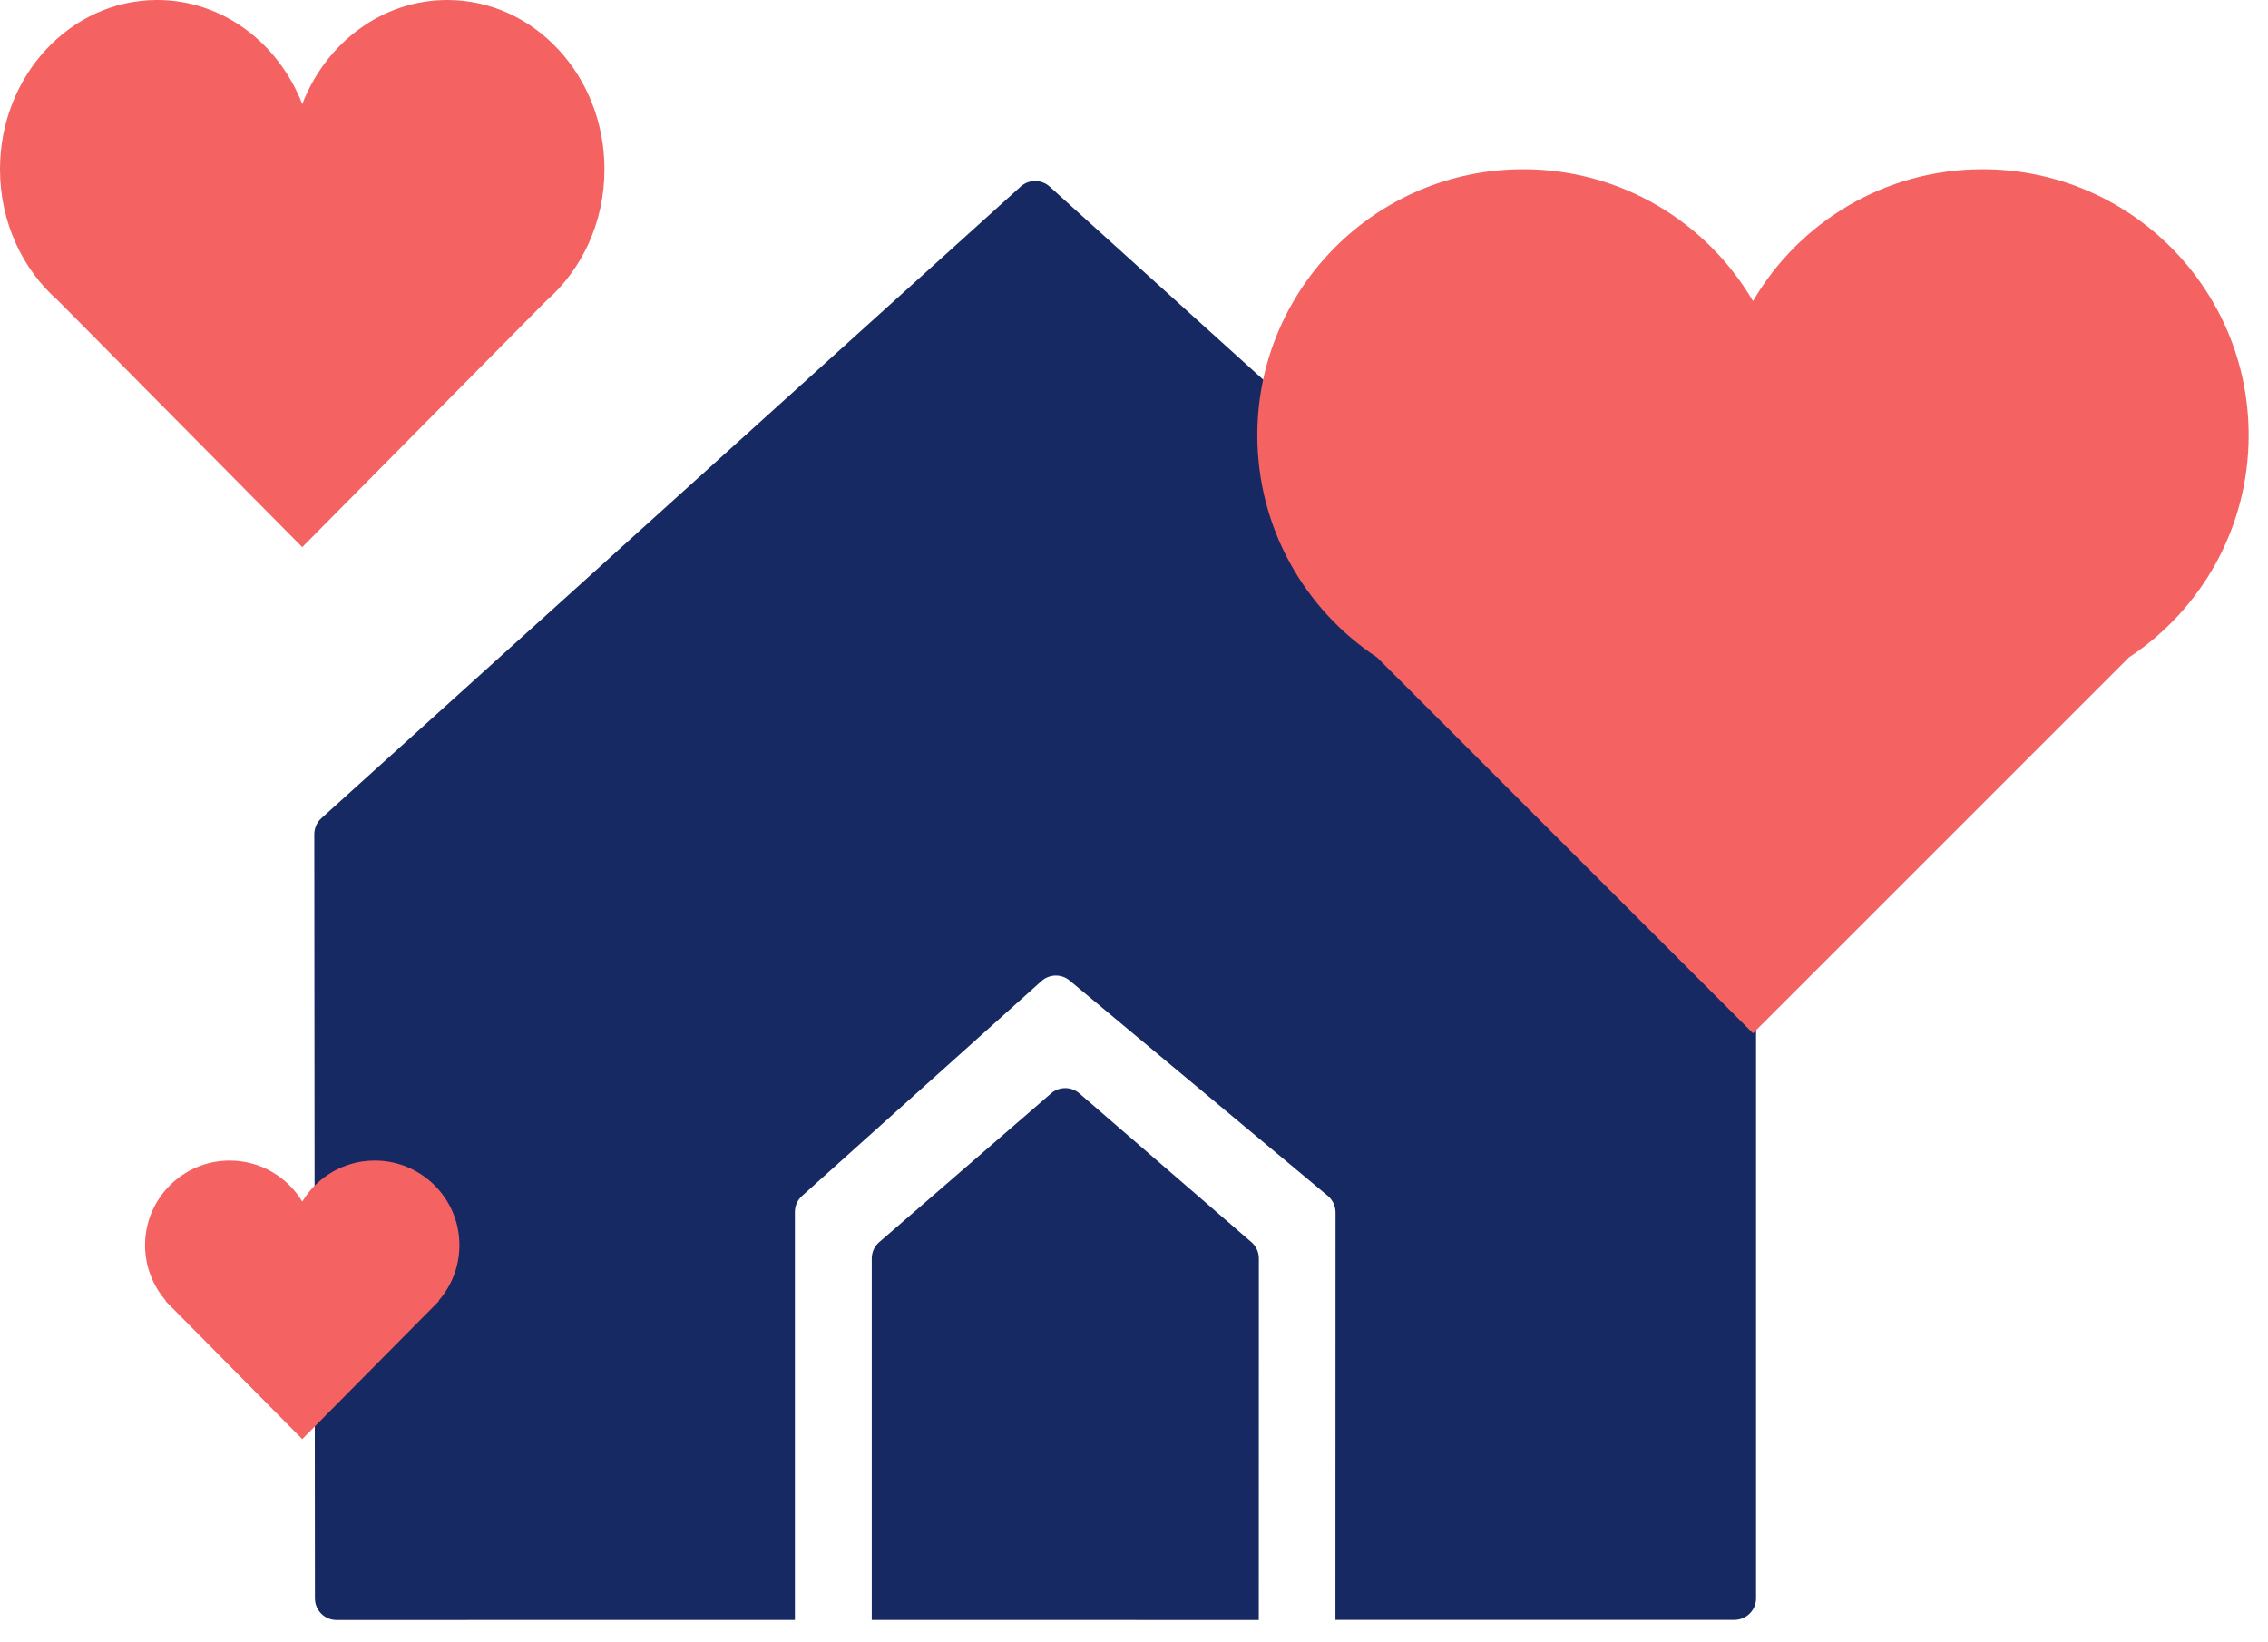 <?xml version="1.0" encoding="UTF-8"?>
<svg width="105px" height="76px" viewBox="0 0 105 76" version="1.1" xmlns="http://www.w3.org/2000/svg" xmlns:xlink="http://www.w3.org/1999/xlink">
    <title>Group 11</title>
    <g id="Page-1" stroke="none" stroke-width="1" fill="none" fill-rule="evenodd">
        <g id="NXB_LP3---C2S_with_Child" transform="translate(-1219, -961)">
            <g id="Group-11" transform="translate(1219, 961)">
                <g id="Group-23" transform="translate(14.552, 7.836)" fill="#172963" fill-rule="nonzero">
                    <g id="Group-22">
                        <path d="M34.042,0.802 L66.418,30.069 C66.627,30.259 66.747,30.528 66.747,30.811 L66.747,66.158 C66.747,66.71 66.299,67.158 65.747,67.158 L47.274,67.159 L47.279,48.296 C47.279,47.999 47.147,47.718 46.92,47.528 L34.971,37.563 C34.59,37.245 34.033,37.255 33.663,37.587 L22.581,47.53 C22.37,47.719 22.249,47.99 22.249,48.274 L22.249,67.161 L29.724,67.161 L1.028,67.164 C0.476,67.164 0.029,66.717 0.028,66.165 L-0.001,30.787 C-0.001,30.504 0.119,30.234 0.329,30.044 L32.701,0.802 C33.081,0.458 33.661,0.458 34.042,0.802 Z" id="Shape"></path>
                        <path d="M25.807,50.427 L25.807,67.162 L25.807,67.162 L43.725,67.164 L43.728,50.428 C43.728,50.137 43.602,49.861 43.382,49.671 L35.418,42.783 C35.043,42.459 34.485,42.459 34.11,42.784 L26.153,49.671 C25.933,49.861 25.807,50.137 25.807,50.427 Z" id="Path"></path>
                    </g>
                </g>
                <path d="M91.791,7.836 C98.592,7.836 104.104,13.349 104.104,20.149 C104.104,24.45 101.9,28.235 98.56,30.437 L81.157,47.839 L63.751,30.435 C60.412,28.233 58.209,24.448 58.209,20.149 C58.209,13.349 63.722,7.836 70.522,7.836 C75.058,7.836 79.021,10.288 81.157,13.939 C83.293,10.288 87.256,7.836 91.791,7.836 Z" id="Oval-3" fill="#F46262"></path>
                <path d="M20.709,0 C24.727,0 27.985,3.508 27.985,7.836 C27.985,10.294 26.934,12.488 25.289,13.925 L13.993,25.331 L2.696,13.925 C1.051,12.488 0,10.294 0,7.836 C0,3.508 3.258,0 7.276,0 C10.302,0 12.896,1.989 13.993,4.819 C15.089,1.989 17.683,0 20.709,0 Z" id="Oval-3-Copy" fill="#F46262"></path>
                <path d="M17.351,53.731 C19.515,53.731 21.269,55.485 21.269,57.649 C21.269,58.633 20.906,59.532 20.307,60.22 L20.326,60.232 L13.993,66.626 L7.659,60.232 L7.678,60.22 C7.079,59.532 6.716,58.633 6.716,57.649 C6.716,55.485 8.471,53.731 10.634,53.731 C12.06,53.731 13.307,54.492 13.993,55.63 C14.678,54.492 15.925,53.731 17.351,53.731 Z" id="Oval-3-Copy-2" fill="#F46262"></path>
            </g>
        </g>
    </g>
</svg>